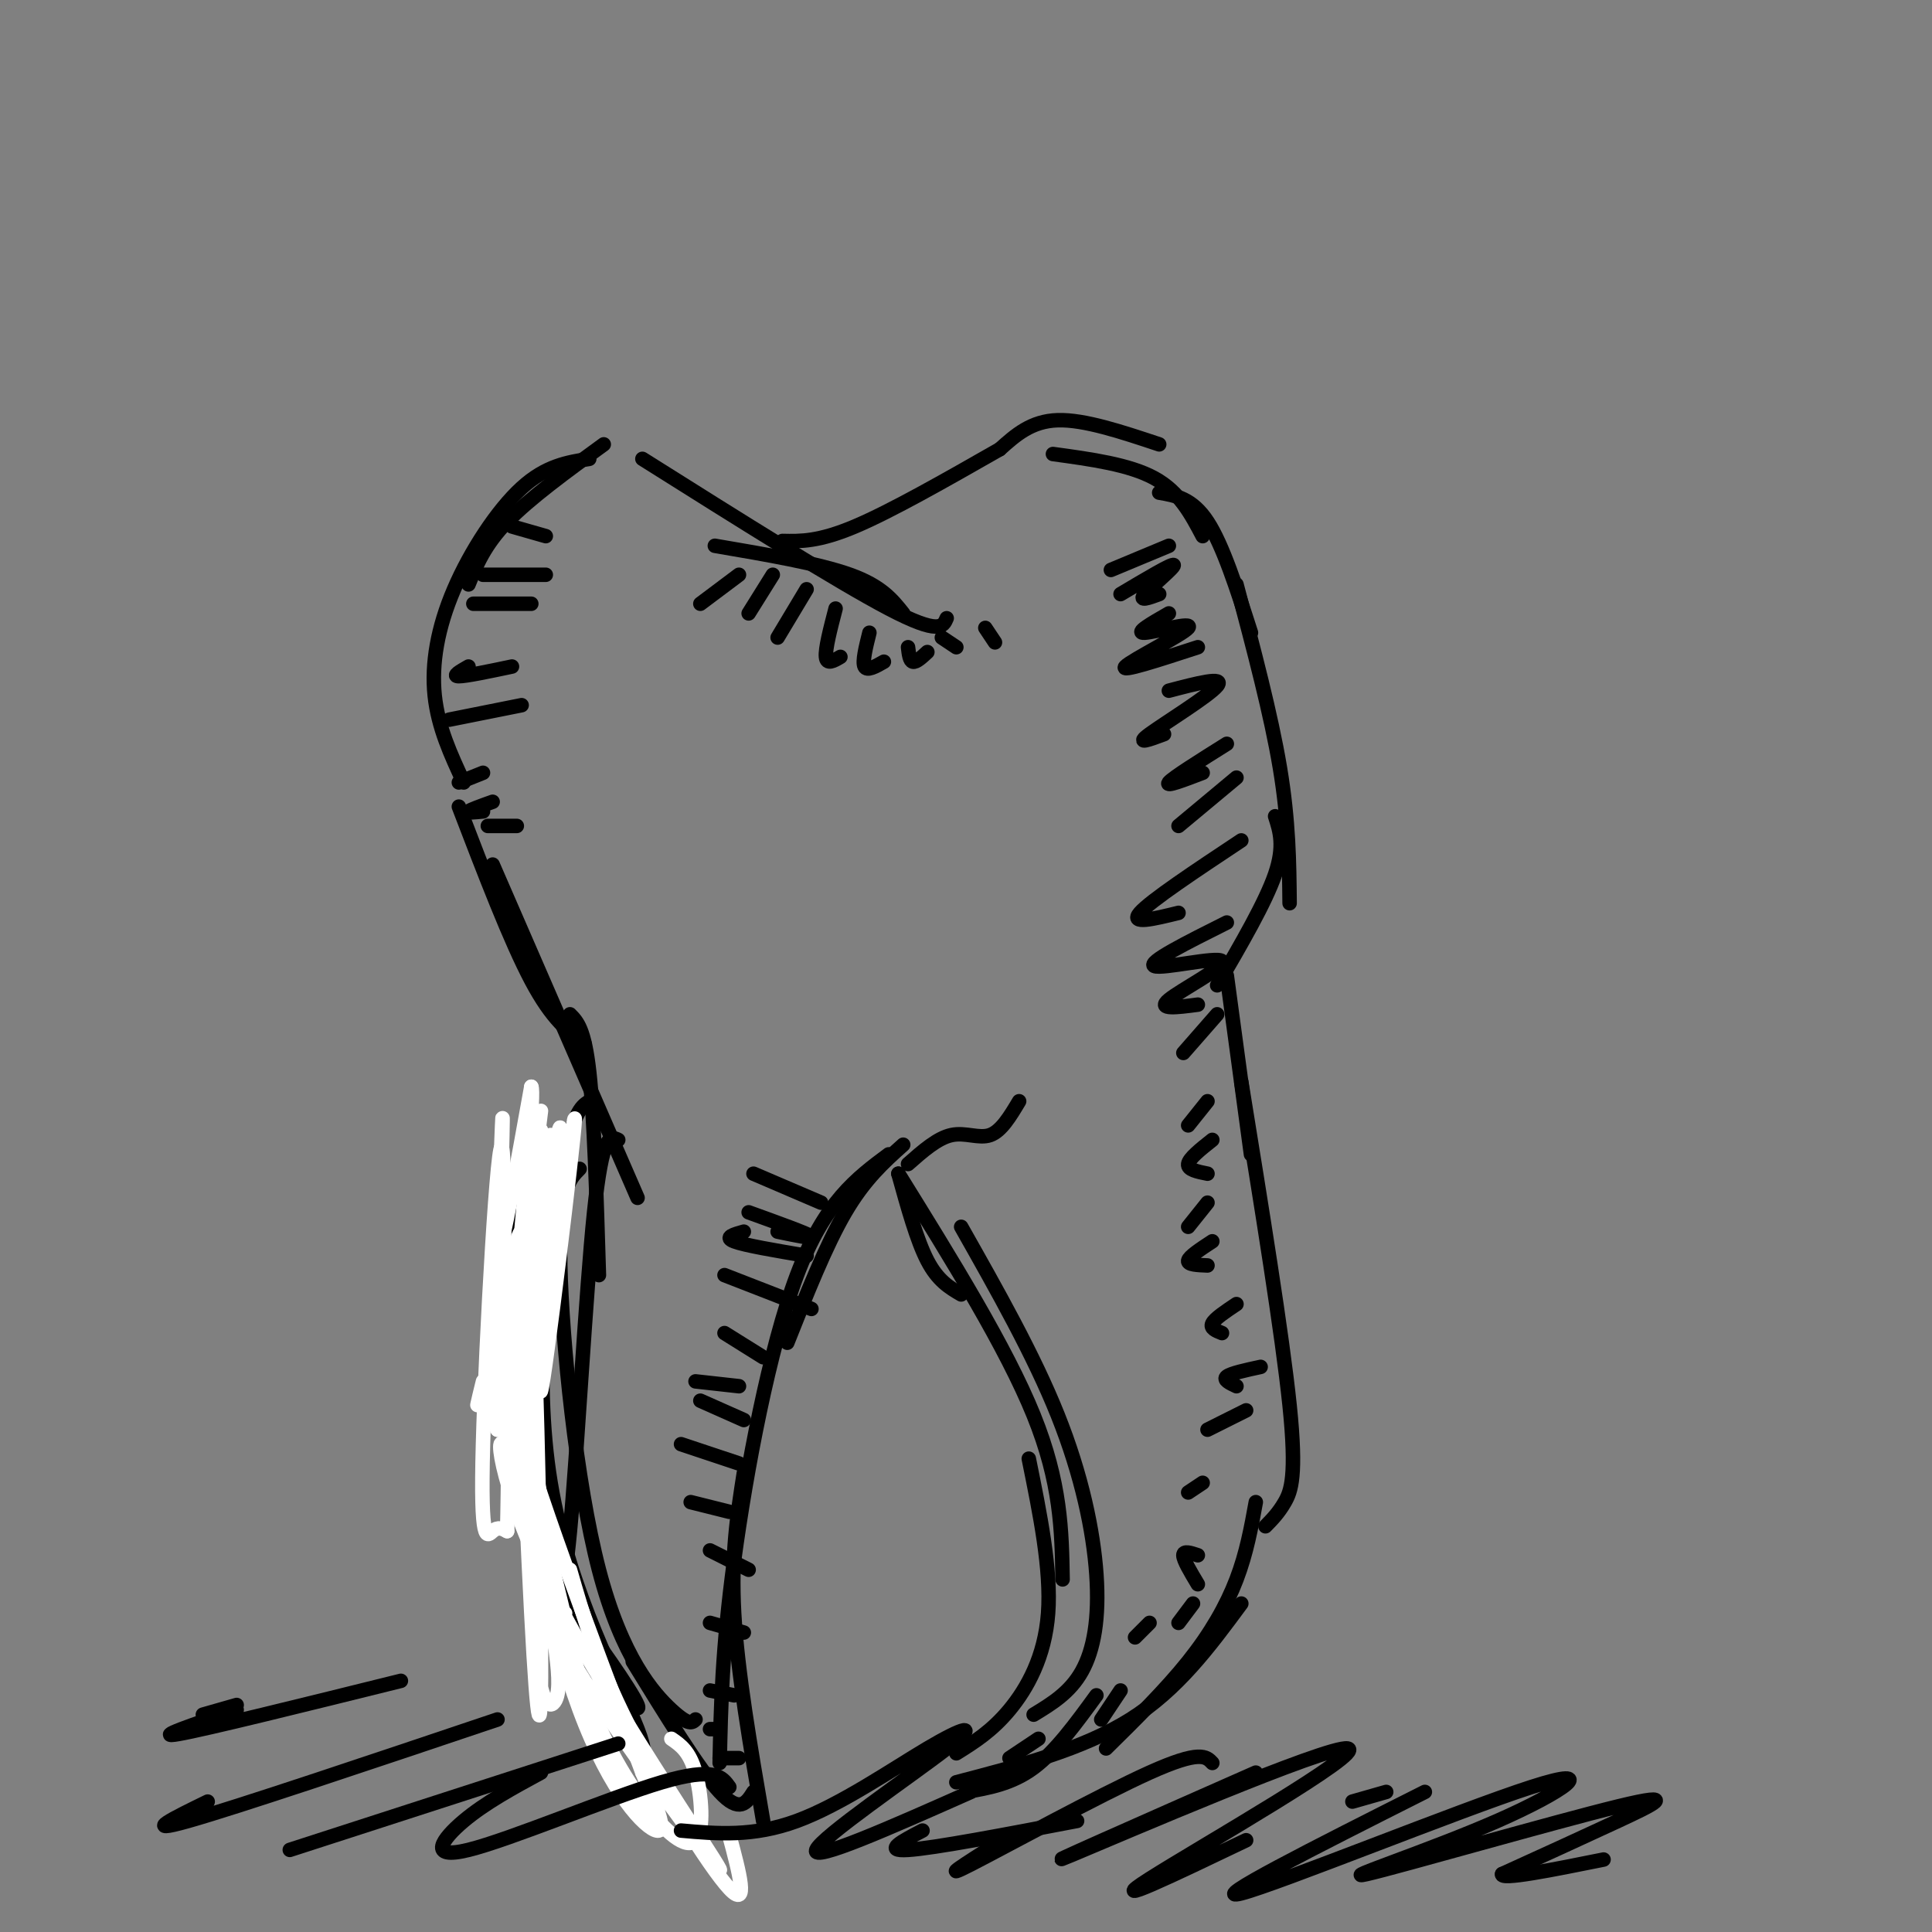 <svg viewBox='0 0 400 400' version='1.1' xmlns='http://www.w3.org/2000/svg' xmlns:xlink='http://www.w3.org/1999/xlink'><rect x="0" y="0" width="400" height="400" fill="#808080" stroke="none"/><g fill='none' stroke='#000000' stroke-width='3' stroke-linecap='round' stroke-linejoin='round'><path d='M187,127c-2.250,-2.833 -4.500,-5.667 -11,-8c-6.500,-2.333 -17.250,-4.167 -28,-6'/><path d='M196,128c-0.750,1.750 -1.500,3.500 -12,-2c-10.500,-5.500 -30.750,-18.250 -51,-31'/><path d='M125,92c-7.667,5.583 -15.333,11.167 -20,16c-4.667,4.833 -6.333,8.917 -8,13'/><path d='M122,95c-4.488,0.708 -8.976,1.417 -14,6c-5.024,4.583 -10.583,13.042 -14,21c-3.417,7.958 -4.690,15.417 -4,22c0.690,6.583 3.345,12.292 6,18'/><path d='M95,167c5.333,13.917 10.667,27.833 15,36c4.333,8.167 7.667,10.583 11,13'/><path d='M102,179c0.000,0.000 30.000,69.000 30,69'/><path d='M118,210c1.500,1.500 3.000,3.000 4,12c1.000,9.000 1.500,25.500 2,42'/><path d='M128,236c-1.638,-0.786 -3.276,-1.571 -5,15c-1.724,16.571 -3.533,50.499 -5,66c-1.467,15.501 -2.591,12.576 1,17c3.591,4.424 11.896,16.196 13,19c1.104,2.804 -4.993,-3.362 -10,-15c-5.007,-11.638 -8.925,-28.749 -11,-41c-2.075,-12.251 -2.307,-19.643 -1,-28c1.307,-8.357 4.154,-17.678 7,-27'/><path d='M122,228c-1.747,1.122 -3.494,2.245 -6,16c-2.506,13.755 -5.771,40.144 -2,63c3.771,22.856 14.577,42.180 18,51c3.423,8.820 -0.536,7.137 -7,-8c-6.464,-15.137 -15.433,-43.729 -19,-62c-3.567,-18.271 -1.734,-26.220 0,-32c1.734,-5.780 3.367,-9.390 5,-13'/><path d='M120,242c-2.179,2.179 -4.357,4.357 -4,20c0.357,15.643 3.250,44.750 8,63c4.750,18.250 11.357,25.643 15,29c3.643,3.357 4.321,2.679 5,2'/><path d='M131,344c6.917,11.250 13.833,22.500 18,27c4.167,4.500 5.583,2.250 7,0'/><path d='M158,377c-2.667,-15.500 -5.333,-31.000 -6,-43c-0.667,-12.000 0.667,-20.500 2,-29'/><path d='M149,365c0.244,-11.733 0.489,-23.467 3,-42c2.511,-18.533 7.289,-43.867 13,-59c5.711,-15.133 12.356,-20.067 19,-25'/><path d='M187,237c-4.000,3.583 -8.000,7.167 -12,14c-4.000,6.833 -8.000,16.917 -12,27'/><path d='M188,241c3.044,-2.689 6.089,-5.378 9,-6c2.911,-0.622 5.689,0.822 8,0c2.311,-0.822 4.156,-3.911 6,-7'/><path d='M186,243c1.917,6.917 3.833,13.833 6,18c2.167,4.167 4.583,5.583 7,7'/><path d='M186,243c11.167,18.000 22.333,36.000 28,50c5.667,14.000 5.833,24.000 6,34'/><path d='M213,302c2.333,11.489 4.667,22.978 4,32c-0.667,9.022 -4.333,15.578 -8,20c-3.667,4.422 -7.333,6.711 -11,9'/><path d='M162,112c3.750,0.083 7.500,0.167 15,-3c7.500,-3.167 18.750,-9.583 30,-16'/><path d='M207,93c3.250,-2.917 6.500,-5.833 12,-6c5.500,-0.167 13.250,2.417 21,5'/><path d='M256,121c3.583,13.500 7.167,27.000 9,38c1.833,11.000 1.917,19.500 2,28'/><path d='M264,169c1.000,3.083 2.000,6.167 0,12c-2.000,5.833 -7.000,14.417 -12,23'/><path d='M254,202c0.000,0.000 5.000,37.000 5,37'/><path d='M257,224c4.244,26.178 8.489,52.356 10,67c1.511,14.644 0.289,17.756 -1,20c-1.289,2.244 -2.644,3.622 -4,5'/><path d='M260,311c-0.956,5.267 -1.911,10.533 -4,16c-2.089,5.467 -5.311,11.133 -10,17c-4.689,5.867 -10.844,11.933 -17,18'/><path d='M257,332c-6.583,8.917 -13.167,17.833 -23,24c-9.833,6.167 -22.917,9.583 -36,13'/><path d='M200,371c4.750,-0.833 9.500,-1.667 14,-5c4.500,-3.333 8.750,-9.167 13,-15'/><path d='M199,254c7.518,13.292 15.036,26.583 20,39c4.964,12.417 7.375,23.958 8,33c0.625,9.042 -0.536,15.583 -3,20c-2.464,4.417 -6.232,6.708 -10,9'/><path d='M153,119c0.000,0.000 -8.000,6.000 -8,6'/><path d='M160,119c0.000,0.000 -5.000,8.000 -5,8'/><path d='M167,122c0.000,0.000 -6.000,10.000 -6,10'/><path d='M173,126c-1.083,4.167 -2.167,8.333 -2,10c0.167,1.667 1.583,0.833 3,0'/><path d='M180,131c-0.750,3.000 -1.500,6.000 -1,7c0.500,1.000 2.250,0.000 4,-1'/><path d='M188,134c0.167,1.417 0.333,2.833 1,3c0.667,0.167 1.833,-0.917 3,-2'/><path d='M195,132c0.000,0.000 3.000,2.000 3,2'/><path d='M204,130c0.000,0.000 2.000,3.000 2,3'/><path d='M106,109c0.000,0.000 7.000,2.000 7,2'/><path d='M100,119c0.000,0.000 13.000,0.000 13,0'/><path d='M98,125c0.000,0.000 12.000,0.000 12,0'/><path d='M97,138c-1.750,1.000 -3.500,2.000 -2,2c1.500,0.000 6.250,-1.000 11,-2'/><path d='M93,149c0.000,0.000 15.000,-3.000 15,-3'/><path d='M95,162c0.000,0.000 5.000,-2.000 5,-2'/><path d='M102,166c-2.333,0.833 -4.667,1.667 -5,2c-0.333,0.333 1.333,0.167 3,0'/><path d='M101,171c0.000,0.000 6.000,0.000 6,0'/><path d='M156,243c0.000,0.000 14.000,6.000 14,6'/><path d='M155,251c6.000,2.167 12.000,4.333 13,5c1.000,0.667 -3.000,-0.167 -7,-1'/><path d='M154,255c-2.083,0.583 -4.167,1.167 -2,2c2.167,0.833 8.583,1.917 15,3'/><path d='M150,264c0.000,0.000 18.000,7.000 18,7'/><path d='M150,276c0.000,0.000 8.000,5.000 8,5'/><path d='M144,286c0.000,0.000 9.000,1.000 9,1'/><path d='M145,290c0.000,0.000 9.000,4.000 9,4'/><path d='M141,299c0.000,0.000 12.000,4.000 12,4'/><path d='M143,311c0.000,0.000 8.000,2.000 8,2'/><path d='M147,321c0.000,0.000 8.000,4.000 8,4'/><path d='M147,336c0.000,0.000 7.000,2.000 7,2'/><path d='M147,350c0.000,0.000 5.000,1.000 5,1'/><path d='M147,358c0.000,0.000 2.000,0.000 2,0'/><path d='M149,364c0.000,0.000 4.000,0.000 4,0'/><path d='M230,118c0.000,0.000 12.000,-5.000 12,-5'/><path d='M232,123c5.378,-3.200 10.756,-6.400 11,-6c0.244,0.400 -4.644,4.400 -6,6c-1.356,1.600 0.822,0.800 3,0'/><path d='M242,127c-3.607,2.065 -7.214,4.131 -5,4c2.214,-0.131 10.250,-2.458 9,-1c-1.250,1.458 -11.786,6.702 -13,8c-1.214,1.298 6.893,-1.351 15,-4'/><path d='M242,143c5.844,-1.533 11.689,-3.067 10,-1c-1.689,2.067 -10.911,7.733 -14,10c-3.089,2.267 -0.044,1.133 3,0'/><path d='M254,154c-5.583,3.500 -11.167,7.000 -12,8c-0.833,1.000 3.083,-0.500 7,-2'/><path d='M256,161c0.000,0.000 -12.000,10.000 -12,10'/><path d='M257,174c-9.417,6.250 -18.833,12.500 -21,15c-2.167,2.500 2.917,1.250 8,0'/><path d='M254,191c-8.286,4.149 -16.571,8.298 -15,9c1.571,0.702 13.000,-2.042 14,-1c1.000,1.042 -8.429,5.869 -11,8c-2.571,2.131 1.714,1.565 6,1'/><path d='M252,210c0.000,0.000 -7.000,8.000 -7,8'/><path d='M250,228c0.000,0.000 -4.000,5.000 -4,5'/><path d='M251,236c-2.417,1.917 -4.833,3.833 -5,5c-0.167,1.167 1.917,1.583 4,2'/><path d='M250,249c0.000,0.000 -4.000,5.000 -4,5'/><path d='M251,257c-2.417,1.583 -4.833,3.167 -5,4c-0.167,0.833 1.917,0.917 4,1'/><path d='M256,270c-2.250,1.500 -4.500,3.000 -5,4c-0.500,1.000 0.750,1.500 2,2'/><path d='M261,283c-3.083,0.667 -6.167,1.333 -7,2c-0.833,0.667 0.583,1.333 2,2'/><path d='M258,292c0.000,0.000 -8.000,4.000 -8,4'/><path d='M249,307c0.000,0.000 -3.000,2.000 -3,2'/><path d='M248,322c-1.500,-0.500 -3.000,-1.000 -3,0c0.000,1.000 1.500,3.500 3,6'/><path d='M247,332c0.000,0.000 -3.000,4.000 -3,4'/><path d='M238,336c0.000,0.000 -3.000,3.000 -3,3'/><path d='M232,350c0.000,0.000 -4.000,6.000 -4,6'/><path d='M215,360c0.000,0.000 -6.000,4.000 -6,4'/><path d='M218,94c7.917,1.083 15.833,2.167 21,5c5.167,2.833 7.583,7.417 10,12'/><path d='M240,102c3.417,0.583 6.833,1.167 10,6c3.167,4.833 6.083,13.917 9,23'/></g>
<g fill='none' stroke='#ffffff' stroke-width='3' stroke-linecap='round' stroke-linejoin='round'><path d='M114,235c-1.892,23.408 -3.783,46.817 -2,39c1.783,-7.817 7.241,-46.858 7,-42c-0.241,4.858 -6.180,53.616 -7,56c-0.820,2.384 3.480,-41.604 4,-52c0.520,-10.396 -2.740,12.802 -6,36'/><path d='M110,272c-1.297,14.013 -1.541,31.044 -1,16c0.541,-15.044 1.867,-62.165 1,-56c-0.867,6.165 -3.926,65.616 -5,67c-1.074,1.384 -0.164,-55.299 -1,-61c-0.836,-5.701 -3.417,39.581 -4,61c-0.583,21.419 0.834,18.977 2,18c1.166,-0.977 2.083,-0.488 3,0'/><path d='M105,317c0.488,-17.497 0.206,-61.238 1,-59c0.794,2.238 2.662,50.457 4,76c1.338,25.543 2.146,28.411 2,6c-0.146,-22.411 -1.245,-70.100 -2,-72c-0.755,-1.900 -1.165,41.988 0,64c1.165,22.012 3.904,22.146 5,20c1.096,-2.146 0.548,-6.573 0,-11'/><path d='M115,341c-3.262,-17.679 -11.417,-56.375 -10,-53c1.417,3.375 12.405,48.821 16,64c3.595,15.179 -0.202,0.089 -4,-15'/><path d='M110,298c2.544,16.501 5.088,33.002 9,46c3.912,12.998 9.193,22.494 14,29c4.807,6.506 9.140,10.021 11,8c1.860,-2.021 1.246,-9.577 0,-14c-1.246,-4.423 -3.123,-5.711 -5,-7'/><path d='M118,325c2.733,9.489 5.467,18.978 12,32c6.533,13.022 16.867,29.578 21,34c4.133,4.422 2.067,-3.289 0,-11'/><path d='M117,334c-2.446,0.068 -4.892,0.135 4,14c8.892,13.865 29.123,41.526 28,39c-1.123,-2.526 -23.599,-35.240 -35,-58c-11.401,-22.760 -11.726,-35.564 -9,-28c2.726,7.564 8.503,35.498 15,53c6.497,17.502 13.713,24.572 16,25c2.287,0.428 -0.357,-5.786 -3,-12'/><path d='M133,367c-5.871,-15.955 -19.049,-49.842 -25,-70c-5.951,-20.158 -4.675,-26.587 -3,-32c1.675,-5.413 3.748,-9.812 5,-10c1.252,-0.188 1.683,3.834 1,3c-0.683,-0.834 -2.481,-6.524 -4,-1c-1.519,5.524 -2.760,22.262 -4,39'/><path d='M103,296c-0.356,-8.600 0.756,-49.600 1,-61c0.244,-11.400 -0.378,6.800 -1,25'/><path d='M103,260c1.000,-1.667 4.000,-18.333 7,-35'/><path d='M110,225c0.667,0.833 -1.167,20.417 -3,40'/><path d='M112,230c0.000,0.000 -5.000,40.000 -5,40'/><path d='M112,234c-1.000,6.720 -2.000,13.440 -2,16c0.000,2.560 1.000,0.958 2,-3c1.000,-3.958 2.000,-10.274 0,-4c-2.000,6.274 -7.000,25.137 -12,44'/><path d='M100,287c-2.000,7.167 -1.000,3.083 0,-1'/></g>
<g fill='none' stroke='#000000' stroke-width='3' stroke-linecap='round' stroke-linejoin='round'><path d='M251,365c-1.267,-1.356 -2.533,-2.711 -13,2c-10.467,4.711 -30.133,15.489 -37,19c-6.867,3.511 -0.933,-0.244 5,-4'/><path d='M260,367c-23.845,10.524 -47.690,21.048 -38,17c9.690,-4.048 52.917,-22.667 57,-22c4.083,0.667 -30.976,20.619 -41,27c-10.024,6.381 4.988,-0.810 20,-8'/><path d='M280,373c0.000,0.000 7.000,-2.000 7,-2'/><path d='M295,371c-22.738,11.459 -45.476,22.918 -38,21c7.476,-1.918 45.167,-17.214 60,-22c14.833,-4.786 6.809,0.939 -7,7c-13.809,6.061 -33.402,12.460 -27,11c6.402,-1.460 38.801,-10.778 52,-14c13.199,-3.222 7.200,-0.349 0,3c-7.200,3.349 -15.600,7.175 -24,11'/><path d='M311,388c-0.500,1.333 10.250,-0.833 21,-3'/><path d='M223,377c-14.833,2.833 -29.667,5.667 -35,6c-5.333,0.333 -1.167,-1.833 3,-4'/><path d='M201,371c-16.526,7.333 -33.053,14.667 -32,12c1.053,-2.667 19.684,-15.333 27,-21c7.316,-5.667 3.316,-4.333 -4,0c-7.316,4.333 -17.947,11.667 -27,15c-9.053,3.333 -16.526,2.667 -24,2'/><path d='M151,370c-1.518,-2.125 -3.036,-4.250 -14,-1c-10.964,3.250 -31.375,11.875 -40,14c-8.625,2.125 -5.464,-2.250 -1,-6c4.464,-3.750 10.232,-6.875 16,-10'/><path d='M128,361c0.000,0.000 -68.000,22.000 -68,22'/><path d='M103,356c-27.000,9.083 -54.000,18.167 -64,21c-10.000,2.833 -3.000,-0.583 4,-4'/><path d='M83,348c-20.167,5.000 -40.333,10.000 -46,11c-5.667,1.000 3.167,-2.000 12,-5'/><path d='M49,353c0.000,0.000 -7.000,2.000 -7,2'/></g>
</svg>